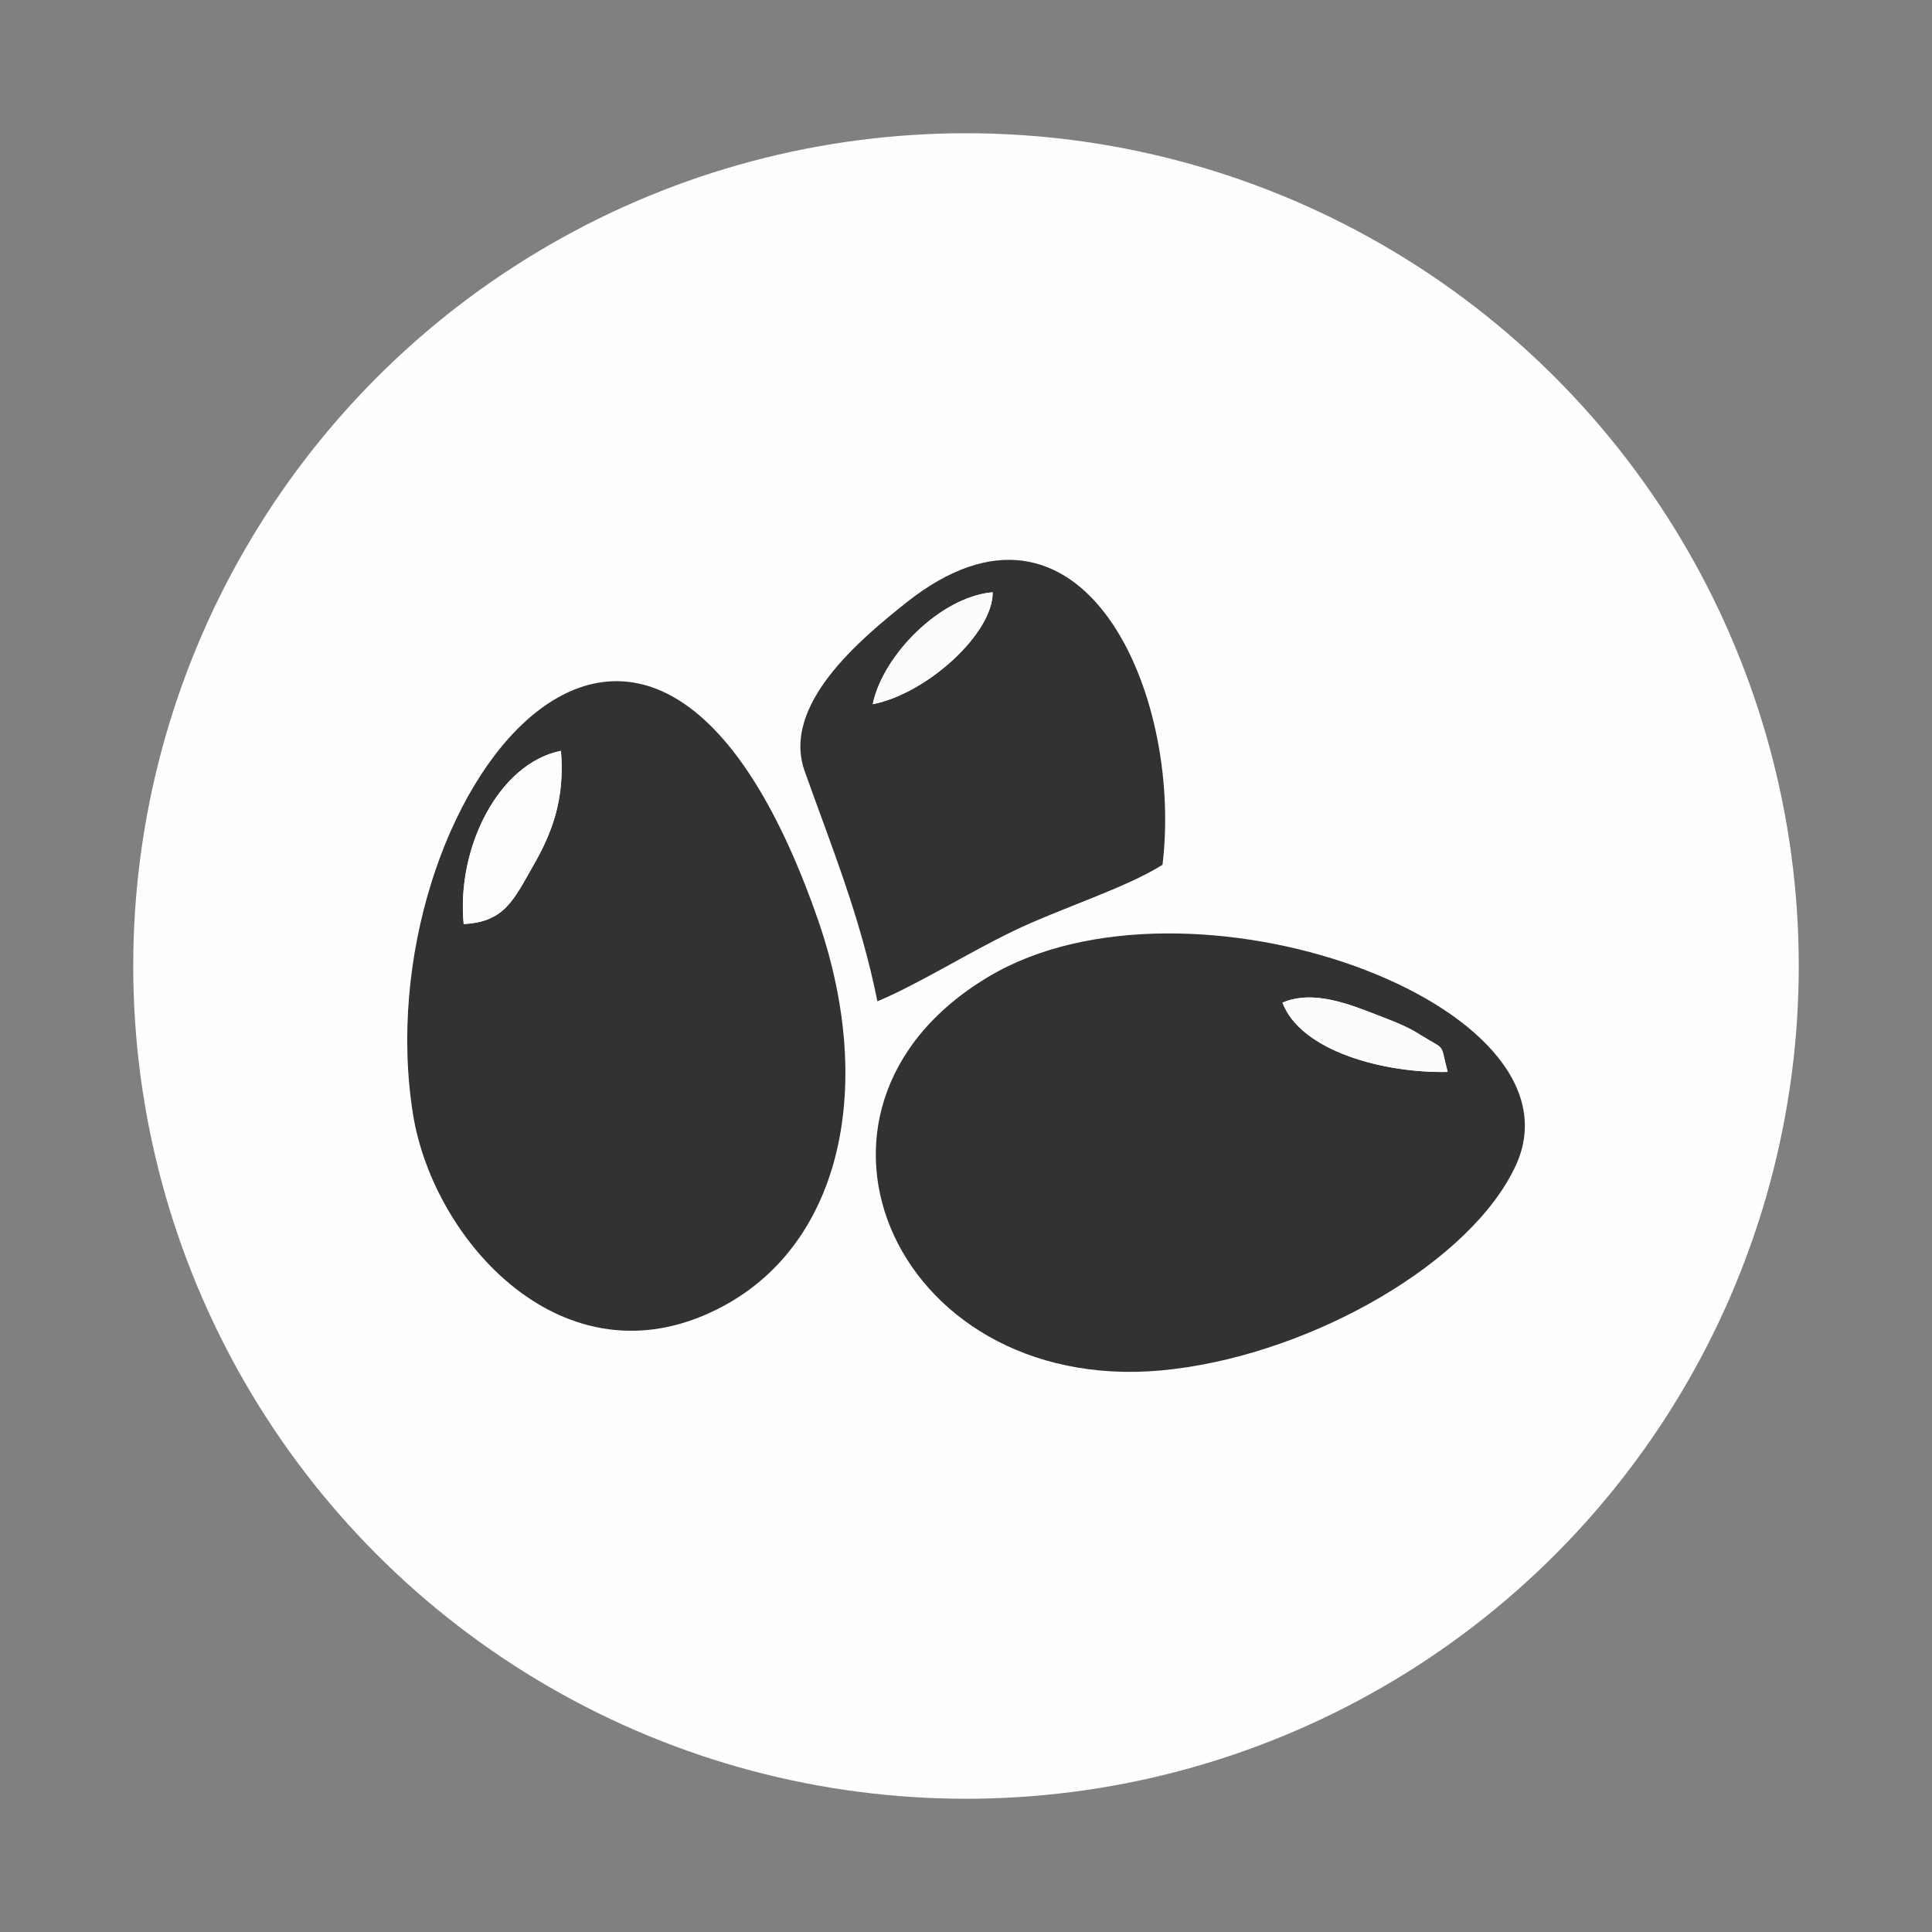 <?xml version="1.0" encoding="UTF-8"?>
<!DOCTYPE svg PUBLIC "-//W3C//DTD SVG 1.1//EN" "http://www.w3.org/Graphics/SVG/1.1/DTD/svg11.dtd">
<!-- Creator: CorelDRAW X6 -->
<svg xmlns="http://www.w3.org/2000/svg" xml:space="preserve" width="29mm" height="29mm" version="1.1" style="shape-rendering:geometricPrecision; text-rendering:geometricPrecision; image-rendering:optimizeQuality; fill-rule:evenodd; clip-rule:evenodd"
viewBox="0 0 2900 2900"
 xmlns:xlink="http://www.w3.org/1999/xlink">
 <rect x="0" y="0" width="2900" height="2900" fill="#808080" stroke="none"/>
 <defs>
  <style type="text/css">
   <![CDATA[
    .fil0 {fill:#FEFEFE}
    .fil1 {fill:#313231}
    .fil3 {fill:#FAFCFD}
    .fil2 {fill:#FBFDFE}
   ]]>
  </style>
 </defs>
 <g id="Layer_x0020_1">
  <g id="_2052044032">
   <circle class="fil0" cx="1450" cy="1450" r="1250"/>
   <g>
    <path class="fil1" d="M2173 1609c-96,2 -220,-31 -248,-104 47,-20 102,3 146,20 23,9 42,16 62,29 39,24 28,10 40,55zm102 141c113,-243 -493,-462 -791,-284 -336,200 -135,641 278,589 212,-26 446,-161 513,-305z"/>
    <path class="fil1" d="M696 1387c-11,-114 52,-241 146,-260 6,72 -13,123 -42,173 -29,51 -43,84 -104,87zm-76 286c31,191 227,408 457,292 182,-91 239,-326 152,-581 -258,-747 -684,-178 -609,289z"/>
    <path class="fil1" d="M1310 1057c15,-73 101,-161 180,-168 1,61 -98,152 -180,168zm7 446c60,-25 133,-71 203,-105 70,-34 170,-65 225,-100 31,-259 -122,-601 -384,-394 -69,55 -189,154 -153,254 41,115 84,220 109,345z"/>
    <path class="fil2" d="M696 1387c61,-3 75,-36 104,-87 29,-50 48,-101 42,-173 -94,19 -157,146 -146,260z"/>
    <path class="fil3" d="M1925 1505c28,73 152,106 248,104 -12,-45 -1,-31 -40,-55 -20,-13 -39,-20 -62,-29 -44,-17 -99,-40 -146,-20z"/>
    <path class="fil3" d="M1310 1057c82,-16 181,-107 180,-168 -79,7 -165,95 -180,168z"/>
   </g>
  </g>
 </g>
</svg>

